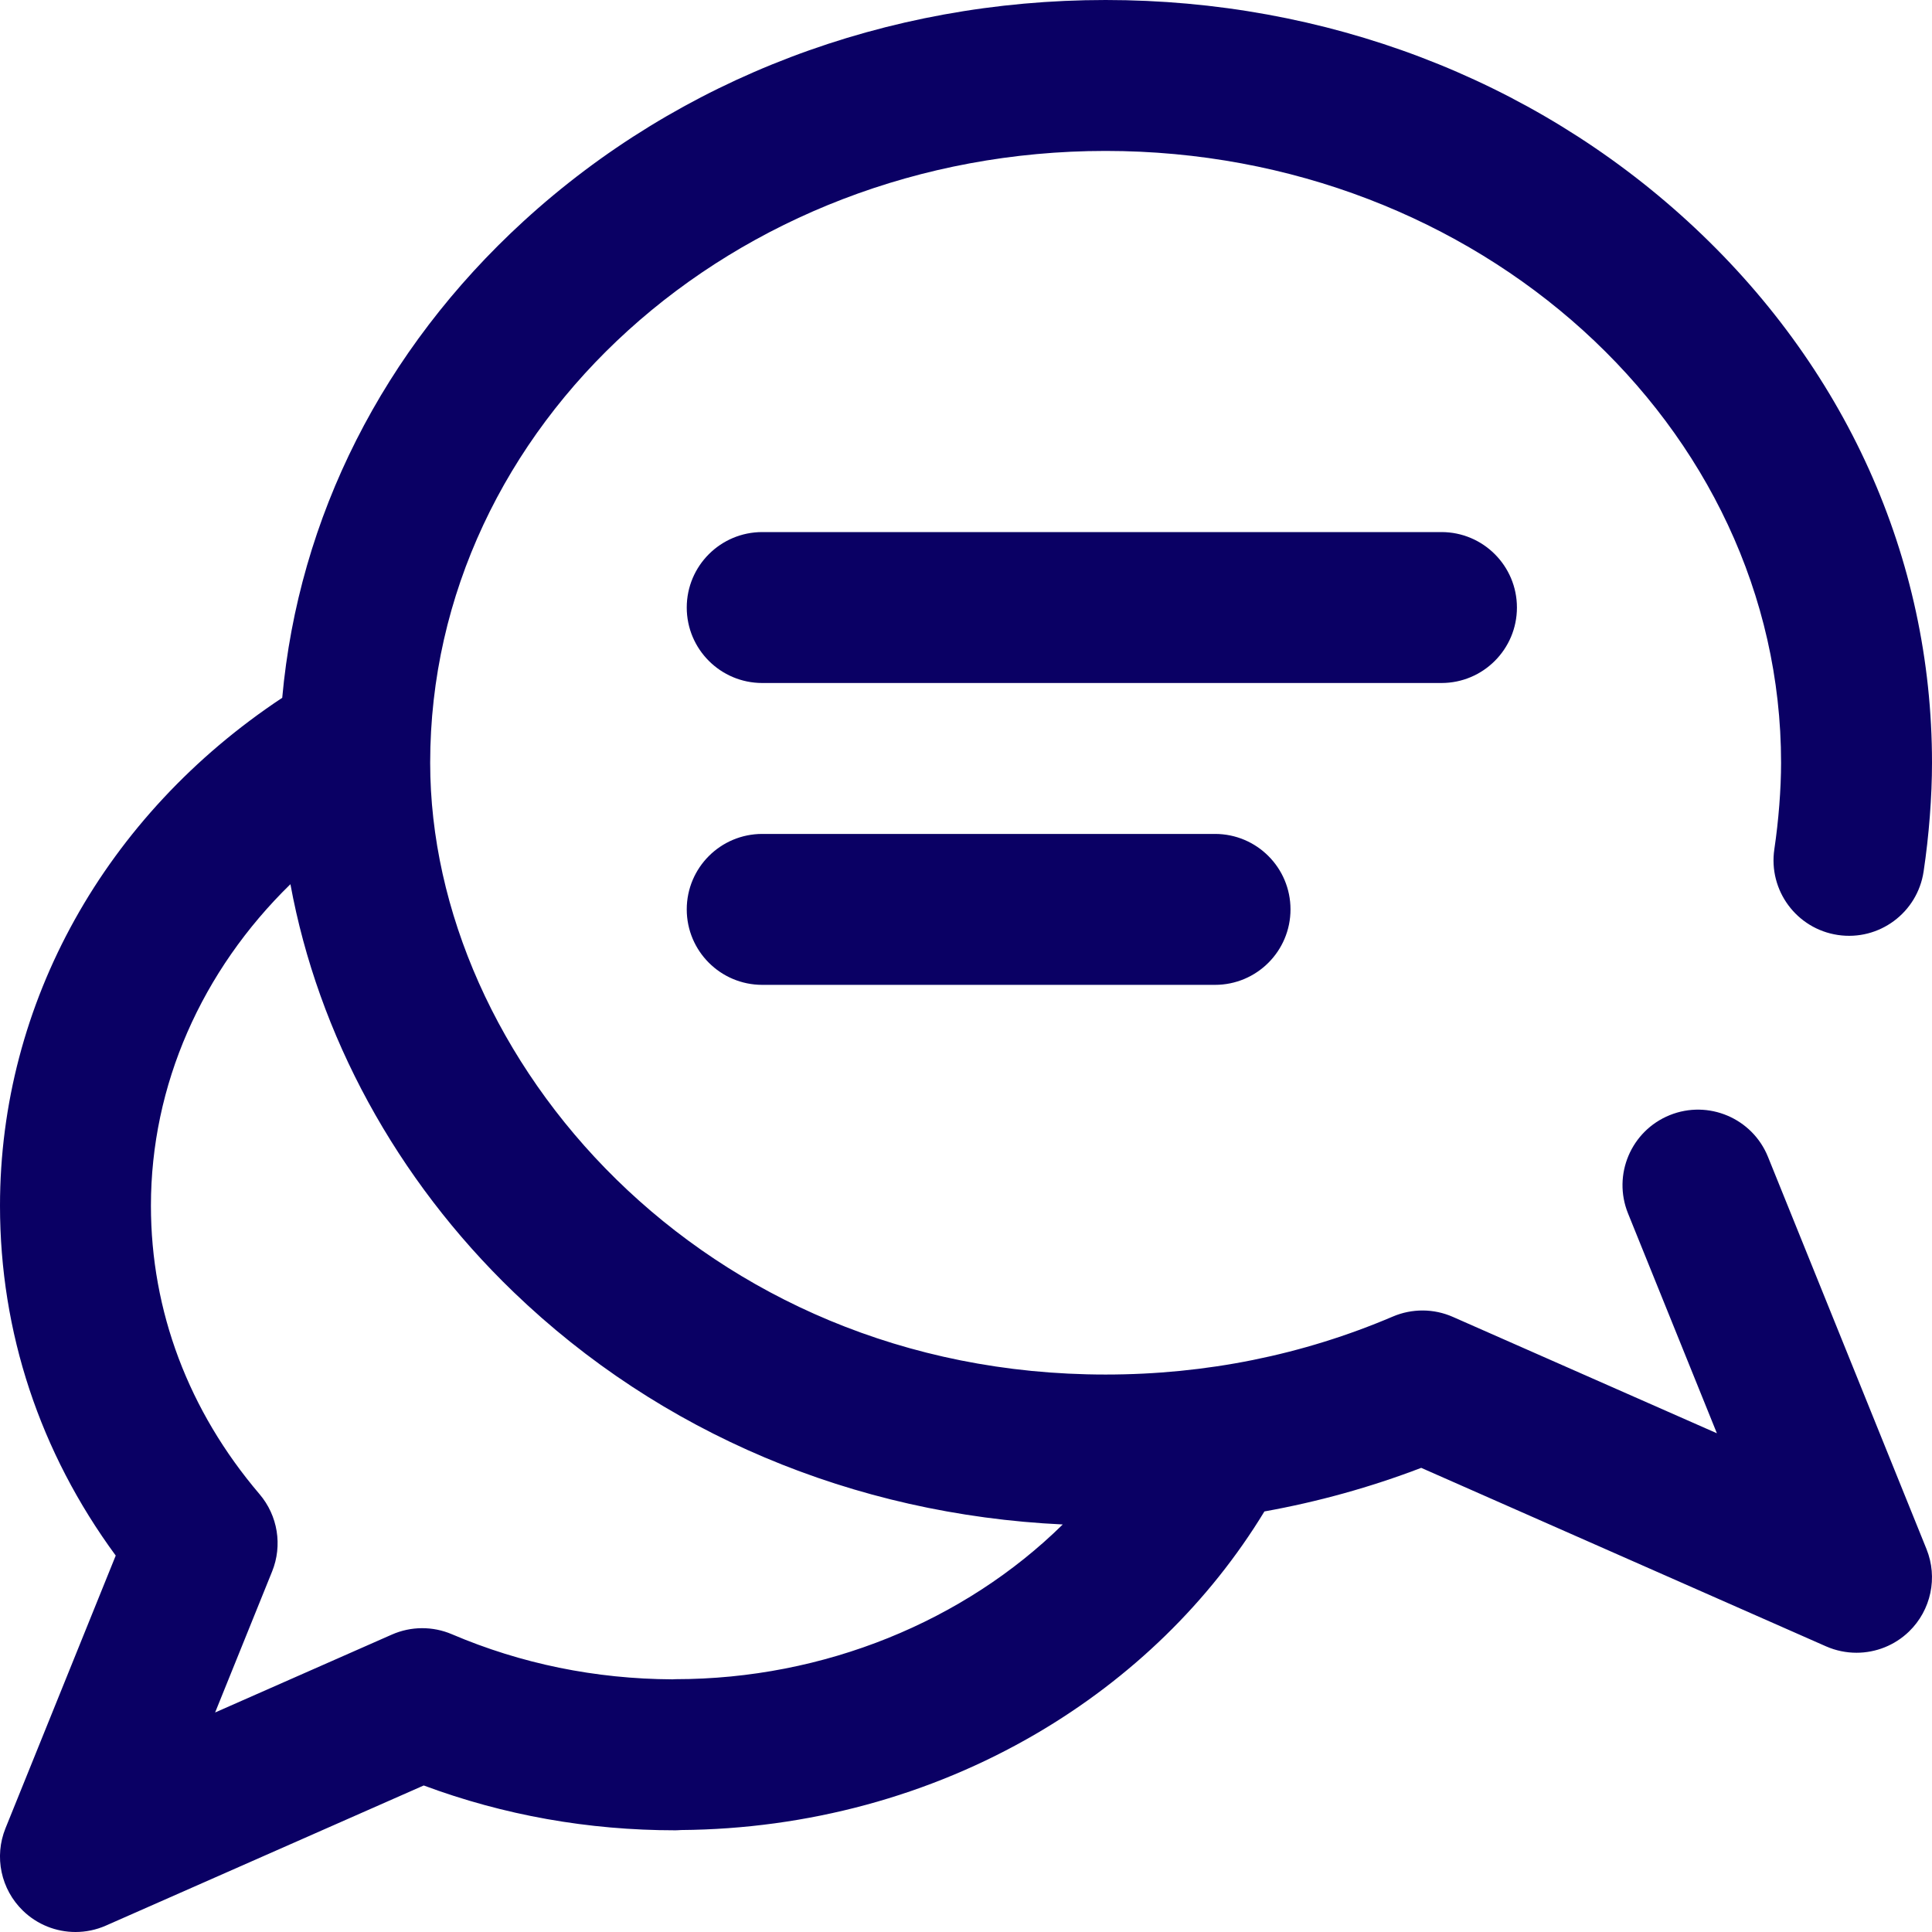 <svg width="50" height="50" viewBox="0 0 50 50" fill="none" xmlns="http://www.w3.org/2000/svg">
<g clip-path="url(#clip0)">
<path d="M45.755 29.939C45.351 28.939 44.212 28.456 43.212 28.86C42.212 29.265 41.729 30.403 42.133 31.403L44.433 37.093L37.602 34.082C37.107 33.863 36.544 33.86 36.047 34.072C33.712 35.068 31.211 35.573 28.613 35.573C18.157 35.573 11.133 27.387 11.133 19.74C11.133 11.009 18.975 3.906 28.613 3.906C38.252 3.906 46.094 11.009 46.094 19.74C46.094 20.421 46.03 21.236 45.92 21.977C45.761 23.044 46.497 24.038 47.563 24.197C48.63 24.357 49.624 23.621 49.783 22.554C49.923 21.617 50 20.618 50 19.74C50 14.434 47.753 9.456 43.673 5.722C39.642 2.032 34.294 0 28.613 0C22.933 0 17.585 2.032 13.553 5.722C9.908 9.059 7.727 13.39 7.304 18.059C2.718 21.096 2.12167e-07 25.962 2.12167e-07 31.203C2.12167e-07 34.478 1.031 37.585 2.995 40.258L0.142 47.315C-0.156 48.052 0.023 48.896 0.594 49.449C0.966 49.81 1.456 50 1.954 50C2.219 50 2.488 49.946 2.741 49.834L10.966 46.208C13.036 46.978 15.223 47.368 17.48 47.368C17.529 47.368 17.577 47.364 17.625 47.361C20.89 47.336 24.065 46.477 26.814 44.87C29.277 43.43 31.303 41.452 32.723 39.116C34.109 38.867 35.465 38.491 36.781 37.988L47.259 42.608C47.512 42.719 47.78 42.773 48.047 42.773C48.544 42.773 49.034 42.583 49.406 42.223C49.977 41.669 50.155 40.825 49.857 40.088L45.755 29.939ZM17.48 43.457C17.454 43.457 17.428 43.46 17.401 43.461C15.407 43.451 13.488 43.059 11.695 42.294C11.198 42.082 10.635 42.085 10.141 42.303L5.567 44.319L7.042 40.67C7.315 39.995 7.19 39.225 6.718 38.67C4.879 36.513 3.906 33.931 3.906 31.203C3.906 28.082 5.219 25.125 7.516 22.883C8.232 26.782 10.25 30.511 13.294 33.441C17.082 37.087 22.093 39.199 27.504 39.453C24.963 41.954 21.328 43.457 17.48 43.457ZM31.445 21.582C32.524 21.582 33.398 22.456 33.398 23.535C33.398 24.614 32.524 25.488 31.445 25.488H19.727C18.648 25.488 17.773 24.614 17.773 23.535C17.773 22.456 18.648 21.582 19.727 21.582H31.445ZM37.305 17.676H19.727C18.648 17.676 17.773 16.802 17.773 15.723C17.773 14.644 18.648 13.77 19.727 13.77H37.305C38.383 13.77 39.258 14.644 39.258 15.723C39.258 16.802 38.383 17.676 37.305 17.676Z" fill="#0A0064"/>
</g>
<defs>
<clipPath id="clip0">
<rect width="50" height="50" fill="white"/>
</clipPath>
</defs>
</svg>
